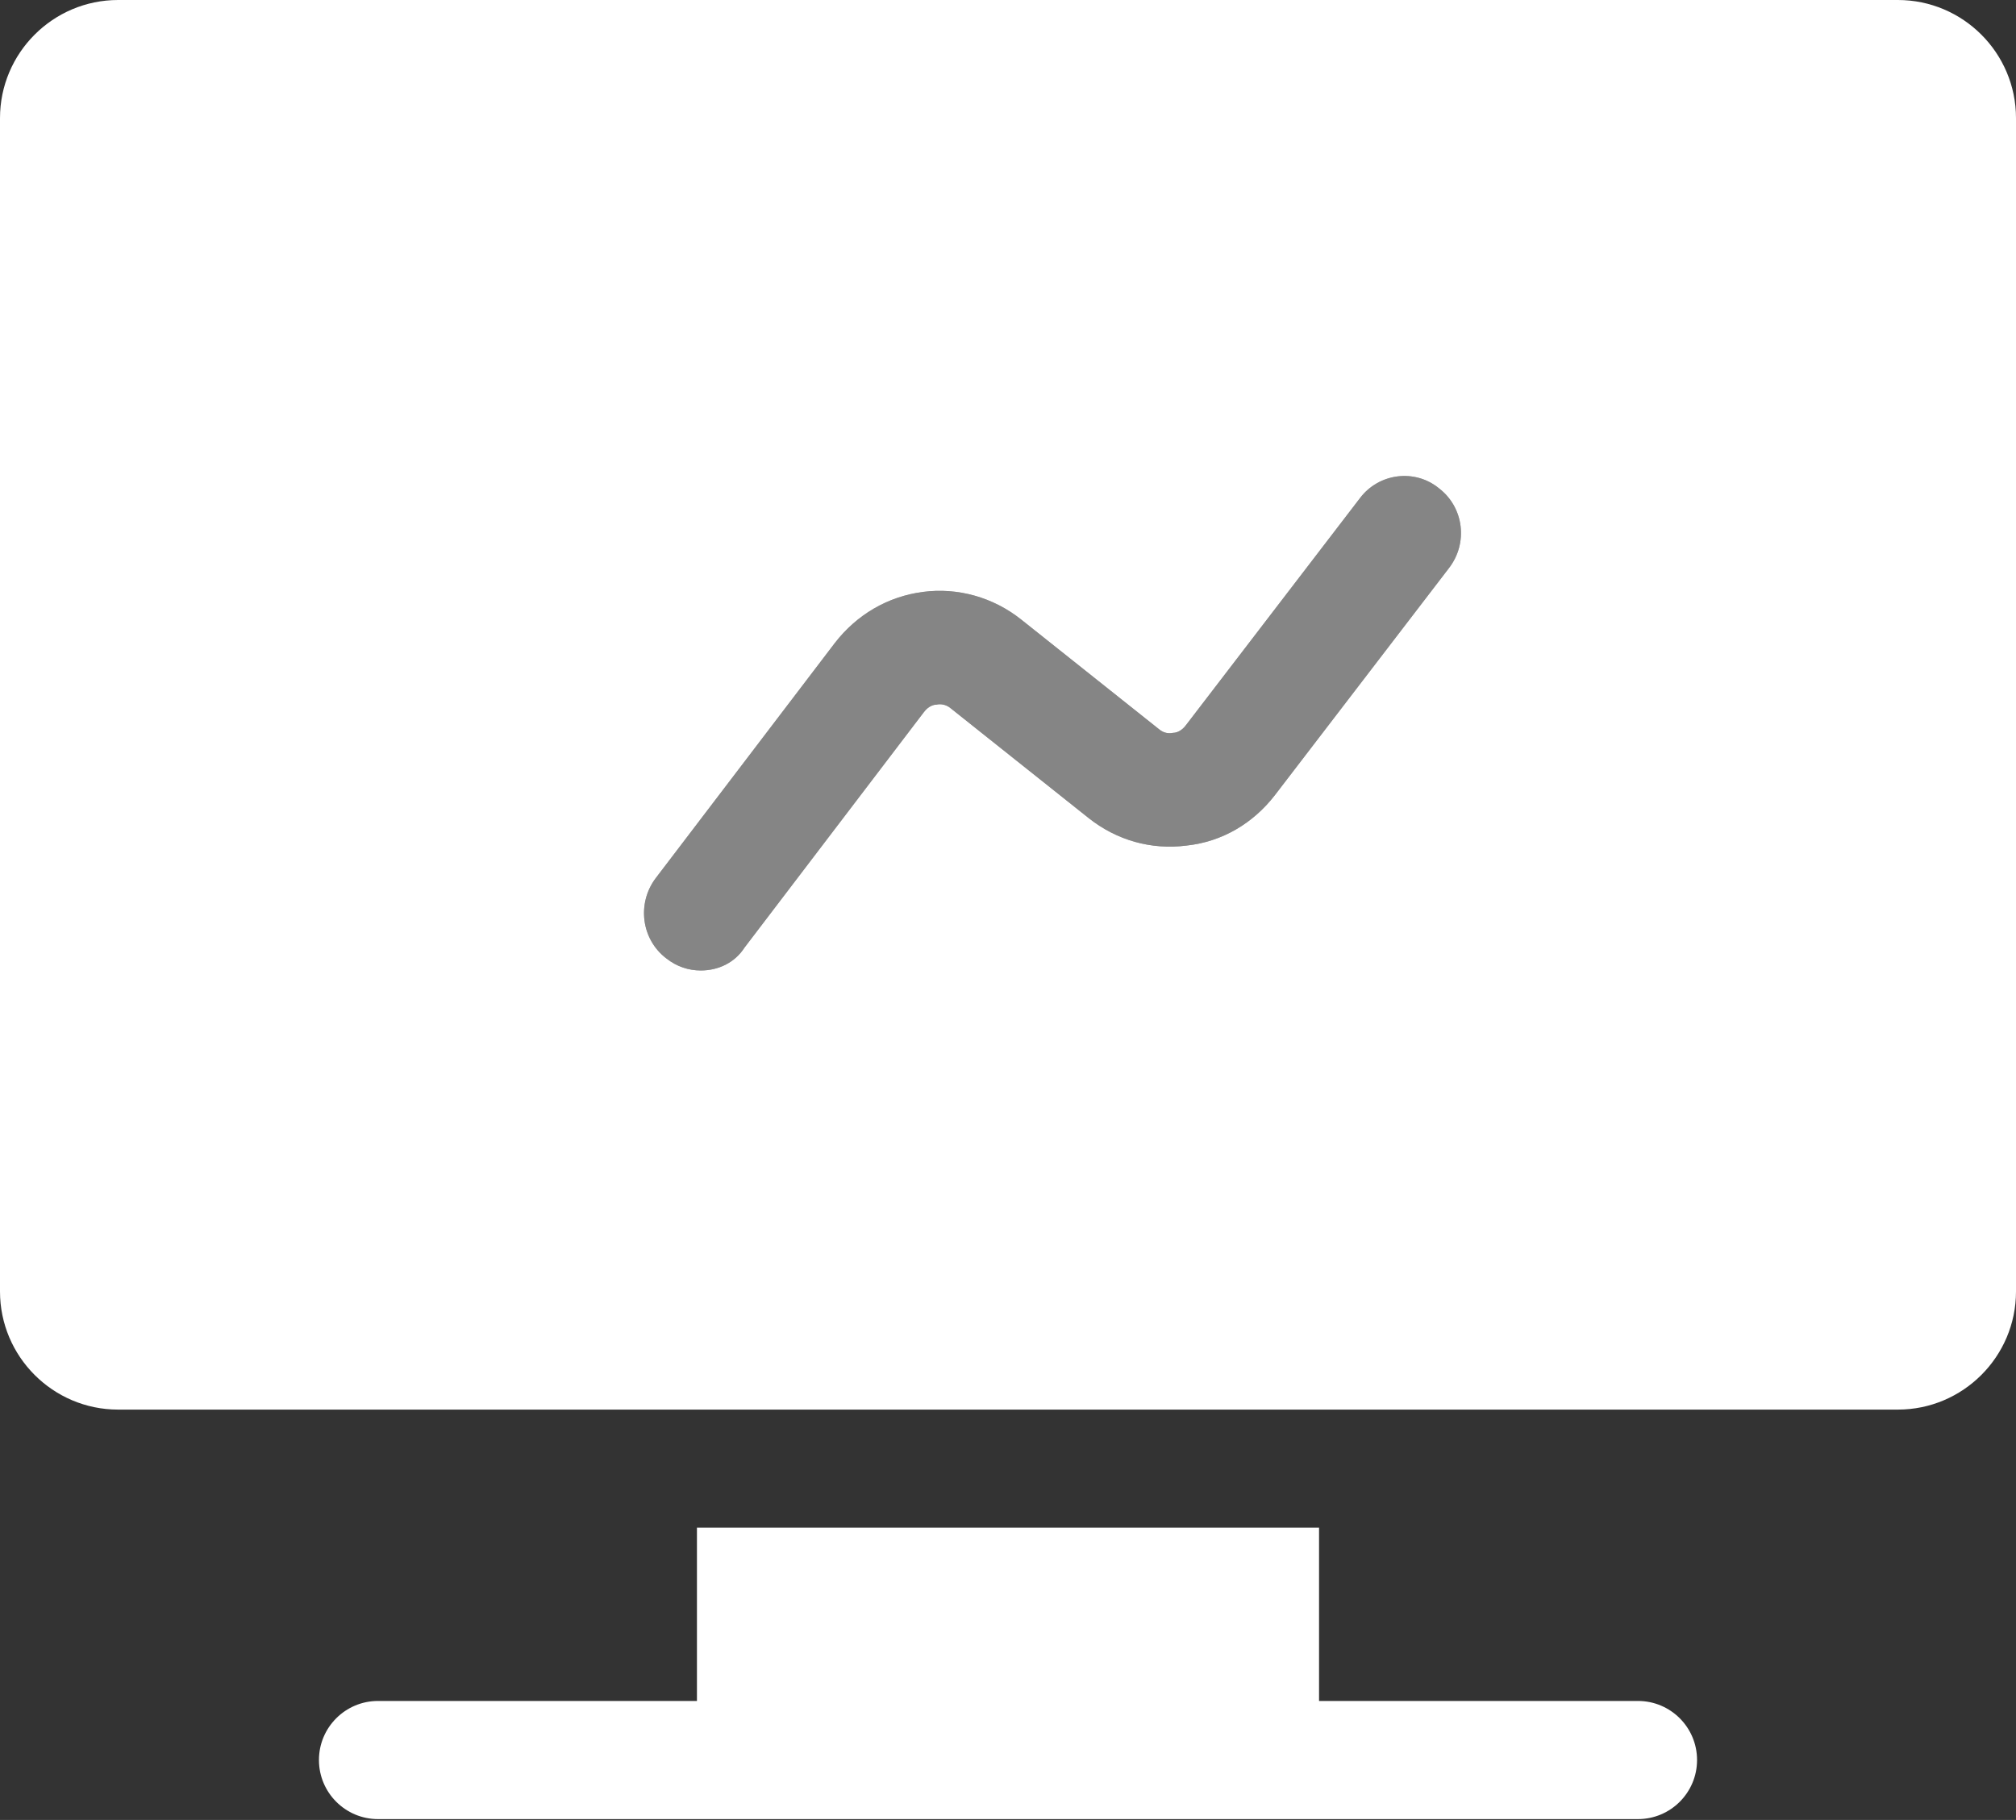 <svg width="72" height="65" viewBox="0 0 72 65" fill="none" xmlns="http://www.w3.org/2000/svg">
<rect x="0" y="0" width="72" height="65" fill="#333333" stroke="none"/>
<path fill-rule="evenodd" clip-rule="evenodd" d="M4.219 0H67.781C70.107 0 72 1.893 72 4.219V46.125C72 48.451 70.107 50.344 67.781 50.344H4.219C1.893 50.344 0 48.451 0 46.125V4.219C0 1.893 1.893 0 4.219 0ZM47.109 60.75H58.5C59.664 60.75 60.609 61.695 60.609 62.859C60.609 64.024 59.664 64.969 58.5 64.969H13.5C12.336 64.969 11.391 64.024 11.391 62.859C11.391 61.695 12.336 60.75 13.5 60.75H24.891V54.562H47.109V60.75ZM23.791 34.225C24.167 34.525 24.598 34.661 25.028 34.661C25.647 34.661 26.239 34.389 26.589 33.845L32.992 25.439C33.153 25.221 33.341 25.166 33.449 25.166C33.556 25.139 33.772 25.139 33.96 25.302L38.883 29.22C39.879 30.009 41.116 30.363 42.381 30.199C43.645 30.063 44.748 29.41 45.528 28.404L51.743 20.297C52.442 19.399 52.281 18.121 51.393 17.441C50.532 16.733 49.241 16.896 48.568 17.794L42.354 25.901C42.192 26.119 42.004 26.173 41.896 26.173C41.762 26.2 41.574 26.2 41.385 26.037L36.462 22.12C35.467 21.331 34.202 20.977 32.965 21.14C31.7 21.304 30.597 21.956 29.817 22.963L23.414 31.369C22.742 32.267 22.903 33.545 23.791 34.225Z" fill="white"/>
<path d="M25.028 34.661C24.598 34.661 24.167 34.525 23.791 34.225C22.903 33.545 22.742 32.267 23.414 31.369L29.817 22.963C30.597 21.956 31.7 21.304 32.965 21.14C34.202 20.977 35.467 21.331 36.462 22.12L41.385 26.037C41.574 26.2 41.762 26.2 41.896 26.173C42.004 26.173 42.192 26.119 42.354 25.901L48.568 17.794C49.241 16.896 50.532 16.733 51.393 17.441C52.281 18.121 52.442 19.399 51.743 20.297L45.528 28.404C44.748 29.41 43.645 30.063 42.381 30.199C41.116 30.363 39.879 30.009 38.883 29.22L33.96 25.302C33.772 25.139 33.556 25.139 33.449 25.166C33.341 25.166 33.153 25.221 32.992 25.439L26.589 33.845C26.239 34.389 25.647 34.661 25.028 34.661Z" opacity="0.4" fill="white"/>
</svg>
